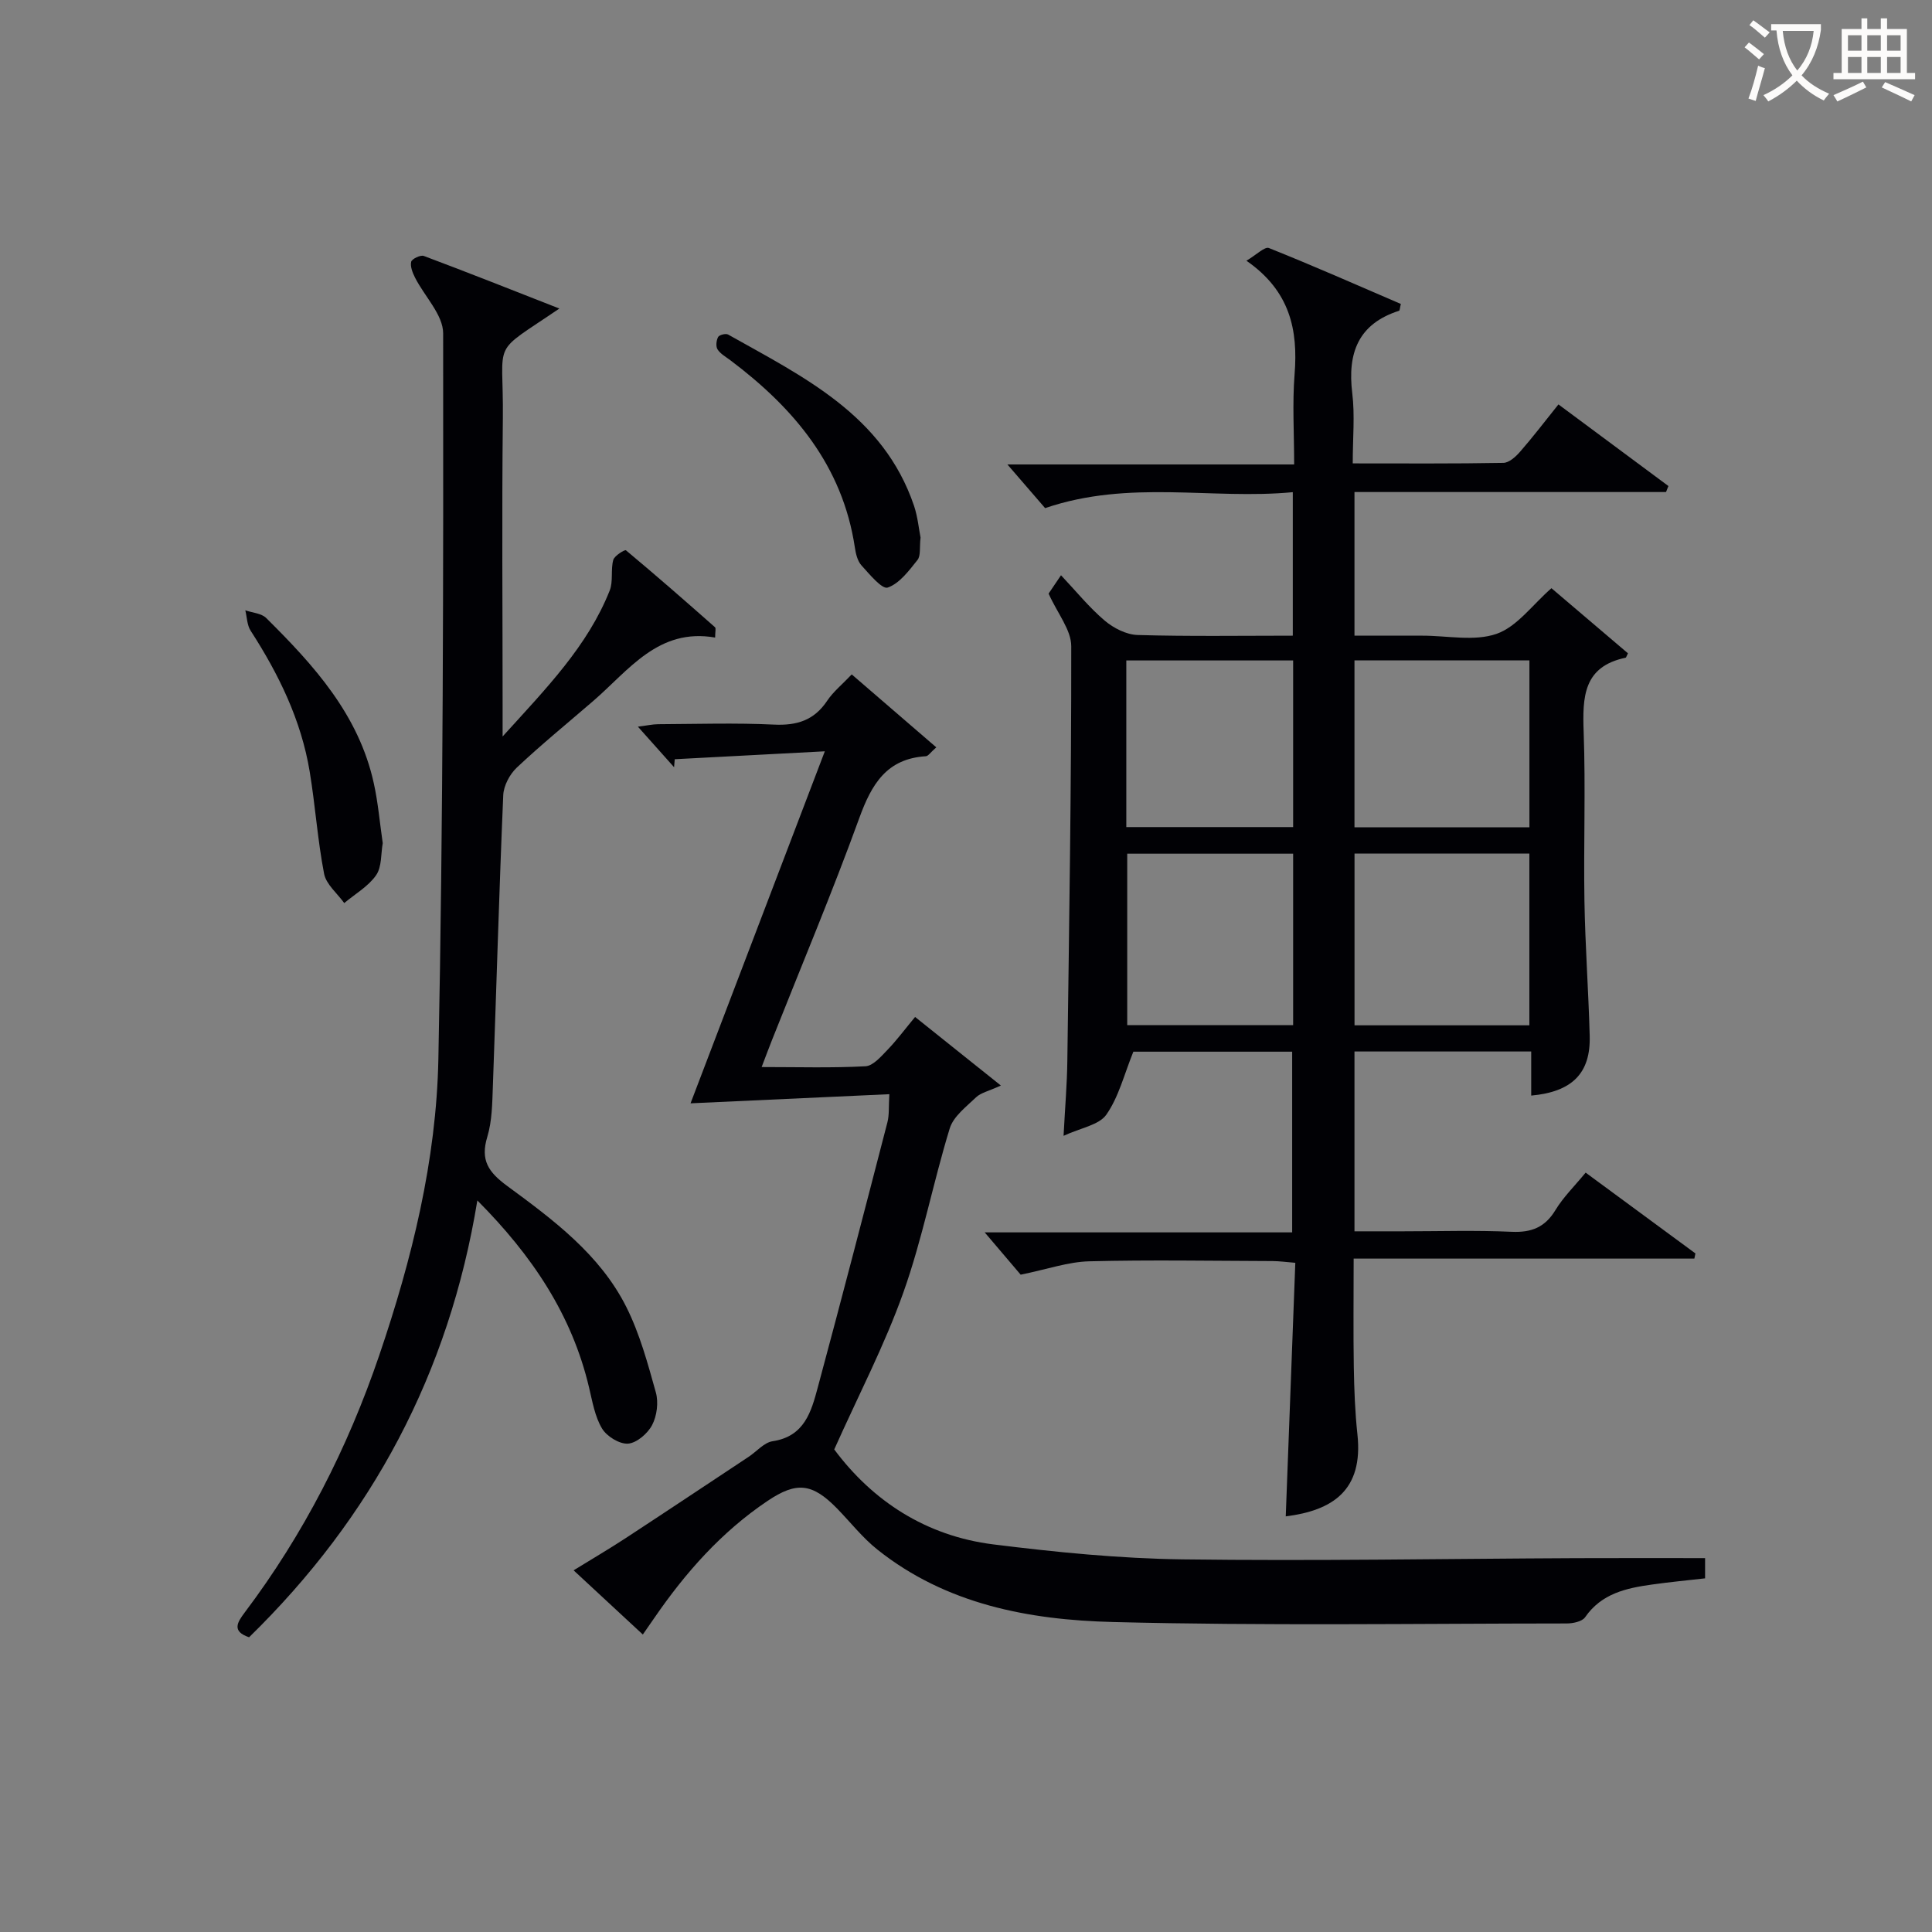 <svg enable-background="new 0 0 400 400" viewBox="0 0 400 400" xmlns="http://www.w3.org/2000/svg"><rect x="0" y="0" width="400" height="400" fill="#808080" stroke="none"/><g fill="#010105"><path d="m317.02 226.83c0-2.97 0-5.91 0-9.13-12.36 0-24.29 0-36.59 0v37.23h10.05c7.5 0 15.01-.24 22.49.1 4.11.18 6.9-.92 9.07-4.5 1.62-2.67 3.92-4.92 6.25-7.75 7.67 5.64 15.2 11.19 22.73 16.73-.07.36-.15.71-.22 1.07-23.3 0-46.61 0-70.54 0 0 7.96-.09 15.21.03 22.45.08 4.65.25 9.32.75 13.94 1.26 11.67-5.24 15.77-14.84 16.98.65-17.39 1.31-34.7 1.98-52.5-1.85-.15-3.27-.35-4.69-.36-12.66-.04-25.33-.27-37.99.05-4.34.11-8.65 1.64-14.18 2.77-1.86-2.19-4.62-5.44-7.45-8.76h63.66c0-12.67 0-24.88 0-37.41-11.31 0-22.57 0-32.88 0-1.9 4.68-3.02 9.36-5.59 13.03-1.52 2.17-5.32 2.74-8.86 4.39.31-5.95.72-10.7.78-15.45.38-28.64.84-57.28.81-85.91 0-3.38-2.82-6.75-4.69-10.9.31-.46 1.21-1.79 2.57-3.8 3.16 3.35 5.84 6.67 9.03 9.38 1.84 1.56 4.5 2.92 6.83 2.99 10.62.31 21.25.14 32.13.14 0-10 0-19.41 0-29.71-16.81 1.6-33.77-2.67-51.28 3.3-2.1-2.43-4.88-5.65-7.81-9.04h59.37c0-6.5-.39-12.61.09-18.66.73-9.2-.92-17.24-9.97-23.52 2.08-1.23 3.79-2.97 4.65-2.63 9.21 3.68 18.29 7.69 27.32 11.58-.21.82-.21 1.35-.37 1.41-8.48 2.72-10.7 8.77-9.69 17.06.56 4.57.1 9.26.1 14.54 10.66 0 20.93.08 31.19-.11 1.19-.02 2.58-1.29 3.48-2.33 2.62-3 5.04-6.18 7.92-9.77 7.64 5.67 15.2 11.28 22.77 16.9-.17.41-.34.83-.5 1.24-21.38 0-42.76 0-64.5 0v29.74h11.05 3c5.17-.01 10.76 1.22 15.37-.38 4.24-1.48 7.42-6.01 11.36-9.45 5.18 4.41 10.56 8.99 15.84 13.48-.32.62-.37.88-.47.91-8.78 1.82-8.96 8.14-8.7 15.37.42 11.65-.03 23.33.16 34.99.16 9.31.84 18.61 1.09 27.91.22 7.72-3.58 11.61-12.11 12.39zm-.38-14.55c0-12.03 0-23.74 0-35.55-12.28 0-24.2 0-36.2 0v35.55zm.01-40.99c0-11.69 0-23.07 0-34.56-12.27 0-24.19 0-36.22 0v34.56zm-83.27 5.46v35.5h34.35c0-11.94 0-23.55 0-35.5-11.58 0-22.98 0-34.35 0zm-.19-5.51h34.54c0-11.62 0-22.9 0-34.5-11.61 0-23 0-34.54 0z"/><path d="m176.34 139.63c6.01 5.18 11.62 10.02 17.51 15.1-1.23 1.07-1.67 1.81-2.16 1.84-8.13.5-11.24 5.8-13.78 12.79-5.61 15.45-11.99 30.61-18.05 45.9-.66 1.66-1.28 3.33-2.17 5.66 7.63 0 14.57.21 21.49-.16 1.57-.08 3.2-1.99 4.51-3.34 1.95-2.02 3.63-4.29 5.77-6.87 5.8 4.64 11.39 9.1 17.76 14.2-2.56 1.17-4.14 1.49-5.12 2.42-2.04 1.96-4.71 3.97-5.47 6.46-3.45 11.25-5.66 22.91-9.6 33.97-3.88 10.91-9.3 21.28-14.31 32.49 7.9 10.62 18.94 17.91 32.93 19.66 13 1.62 26.13 2.93 39.21 3.1 27.15.36 54.31-.13 81.46-.25 8.77-.04 17.55-.01 26.7-.01v4.19c-3.78.43-7.39.77-10.98 1.28-5.33.74-10.46 1.85-13.86 6.77-.62.9-2.52 1.29-3.84 1.29-31.32.02-62.66.5-93.97-.3-17.34-.44-34.48-3.65-48.72-15-3.09-2.46-5.58-5.67-8.36-8.52-5.15-5.26-8.38-5.58-14.38-1.55-9.55 6.42-17 14.85-23.46 24.26-.93 1.35-1.87 2.69-2.36 3.4-4.65-4.32-9.26-8.59-14.33-13.29 3.88-2.39 7.41-4.46 10.83-6.7 8.49-5.56 16.93-11.19 25.39-16.79 1.67-1.1 3.2-2.97 4.98-3.24 6.62-.99 8.01-6.15 9.36-11.17 4.92-18.26 9.67-36.56 14.41-54.86.4-1.54.24-3.23.4-5.82-13.9.64-27.42 1.26-41.16 1.89 9.05-23.72 18.22-47.75 27.8-72.88-11.12.59-21.09 1.11-31.07 1.64-.05.55-.09 1.1-.14 1.65-2.31-2.59-4.62-5.17-7.49-8.39 1.84-.23 3.01-.5 4.17-.51 8-.04 16.01-.3 23.99.08 4.76.23 8.33-.88 11.03-4.94 1.26-1.88 3.12-3.38 5.08-5.45z"/><path d="m115.81 63.88c-14.51 9.88-11.51 5.87-11.7 22.78-.22 19.82-.05 39.65-.05 59.48v6.34c9.15-10.09 17.6-18.72 22.17-30.21.76-1.9.18-4.31.74-6.34.24-.88 2.4-2.18 2.62-2 6.24 5.2 12.35 10.55 18.44 15.93.24.21.03.93.03 2.14-11.76-2.05-17.84 6.74-25.24 13.13-5.29 4.57-10.72 8.99-15.81 13.78-1.47 1.38-2.74 3.76-2.82 5.74-.86 20.11-1.42 40.23-2.15 60.34-.13 3.48-.16 7.1-1.15 10.38-1.47 4.83.22 7.3 4.12 10.17 9.51 6.99 19.18 14.16 24.65 25.03 2.79 5.55 4.45 11.71 6.13 17.73.57 2.06.22 4.85-.78 6.75-.92 1.75-3.19 3.71-4.99 3.84-1.77.12-4.41-1.51-5.38-3.14-1.48-2.47-1.99-5.58-2.68-8.47-3.55-15.04-11.73-27.28-23.13-38.74-5.86 35.83-21.83 65.6-47.26 90.44-3.63-1.23-2.45-3.08-.9-5.14 12.21-16.2 21.31-34.04 27.84-53.21 6.78-19.91 11.83-40.37 12.25-61.34 1.01-50.08 1.04-100.18.99-150.27 0-3.84-3.85-7.65-5.81-11.52-.51-1.01-1.04-2.31-.81-3.3.14-.6 1.94-1.46 2.61-1.21 9.1 3.41 18.15 7 28.07 10.89z"/><path d="m190.59 111.29c-.24 2.07.07 3.76-.63 4.64-1.77 2.22-3.73 4.88-6.17 5.72-1.18.4-3.78-2.77-5.44-4.6-.82-.91-1.17-2.41-1.36-3.7-2.55-16.97-12.65-28.89-25.8-38.78-.93-.7-2.04-1.31-2.63-2.23-.39-.62-.26-1.86.12-2.57.23-.43 1.58-.78 2.06-.51 15.62 8.79 32.13 16.67 38.5 35.46.77 2.31 1 4.82 1.35 6.57z"/><path d="m79.24 174.56c-.39 2.19-.17 4.91-1.37 6.64-1.62 2.33-4.35 3.88-6.6 5.77-1.44-2.01-3.74-3.86-4.17-6.07-1.35-6.98-1.82-14.12-2.98-21.14-1.76-10.66-6.41-20.17-12.23-29.18-.75-1.16-.75-2.8-1.1-4.22 1.47.51 3.34.61 4.33 1.6 9.86 9.77 19.15 20 22.26 34.16.9 4.04 1.24 8.19 1.86 12.44z"/></g><path d="m362.1 8.8c1.1.8 2.1 1.6 3.1 2.4l-1 1.1c-1.3-1.1-2.3-2-3-2.5zm1.9 4.8c.5.2.9.4 1.4.5-.6 2.3-1.3 4.5-1.9 6.8l-1.5-.5c.8-2.1 1.4-4.3 2-6.8zm-1-9.4c1.3.9 2.4 1.8 3.4 2.5l-1 1.1c-1.4-1.2-2.4-2.1-3.2-2.6zm3.7 2.2v-1.4h10.3v1.2c-.5 3.6-1.8 6.8-4 9.4 1.5 1.6 3.4 2.8 5.7 3.8-.3.4-.7.8-1.1 1.4-2.3-1.1-4.1-2.5-5.6-4.1-1.6 1.6-3.6 3.1-5.9 4.3-.3-.5-.7-.9-1-1.3 2.4-1.1 4.4-2.5 6-4.1-1.9-2.5-3-5.6-3.3-9.3h-1.1zm8.8 0h-6.4c.3 3.3 1.3 6 3 8.2 2-2.3 3.1-5.1 3.4-8.2z" fill="#fcfbfa"/><path d="m385.3 3.8h1.3v2.2h2.8v-2.2h1.3v2.2h4.1v9.1h1.7v1.3h-16.9v-1.3h1.7v-9.1h4.1v-2.2zm.4 13.1.7 1.2c-1.8.9-3.8 1.9-6 2.9-.2-.4-.5-.8-.8-1.3 2.3-1 4.3-1.9 6.1-2.8zm-3.1-6.4h2.8v-3.2h-2.8zm0 4.6h2.8v-3.3h-2.8zm4-4.6h2.8v-3.2h-2.8zm0 4.6h2.8v-3.3h-2.8zm3.7 1.9c2.1.9 4.1 1.8 6.1 2.7l-.7 1.3c-2.2-1.1-4.2-2-6.1-2.9zm3.2-9.7h-2.8v3.2h2.8zm-2.8 7.8h2.8v-3.3h-2.8z" fill="#fcfbfa"/></svg>